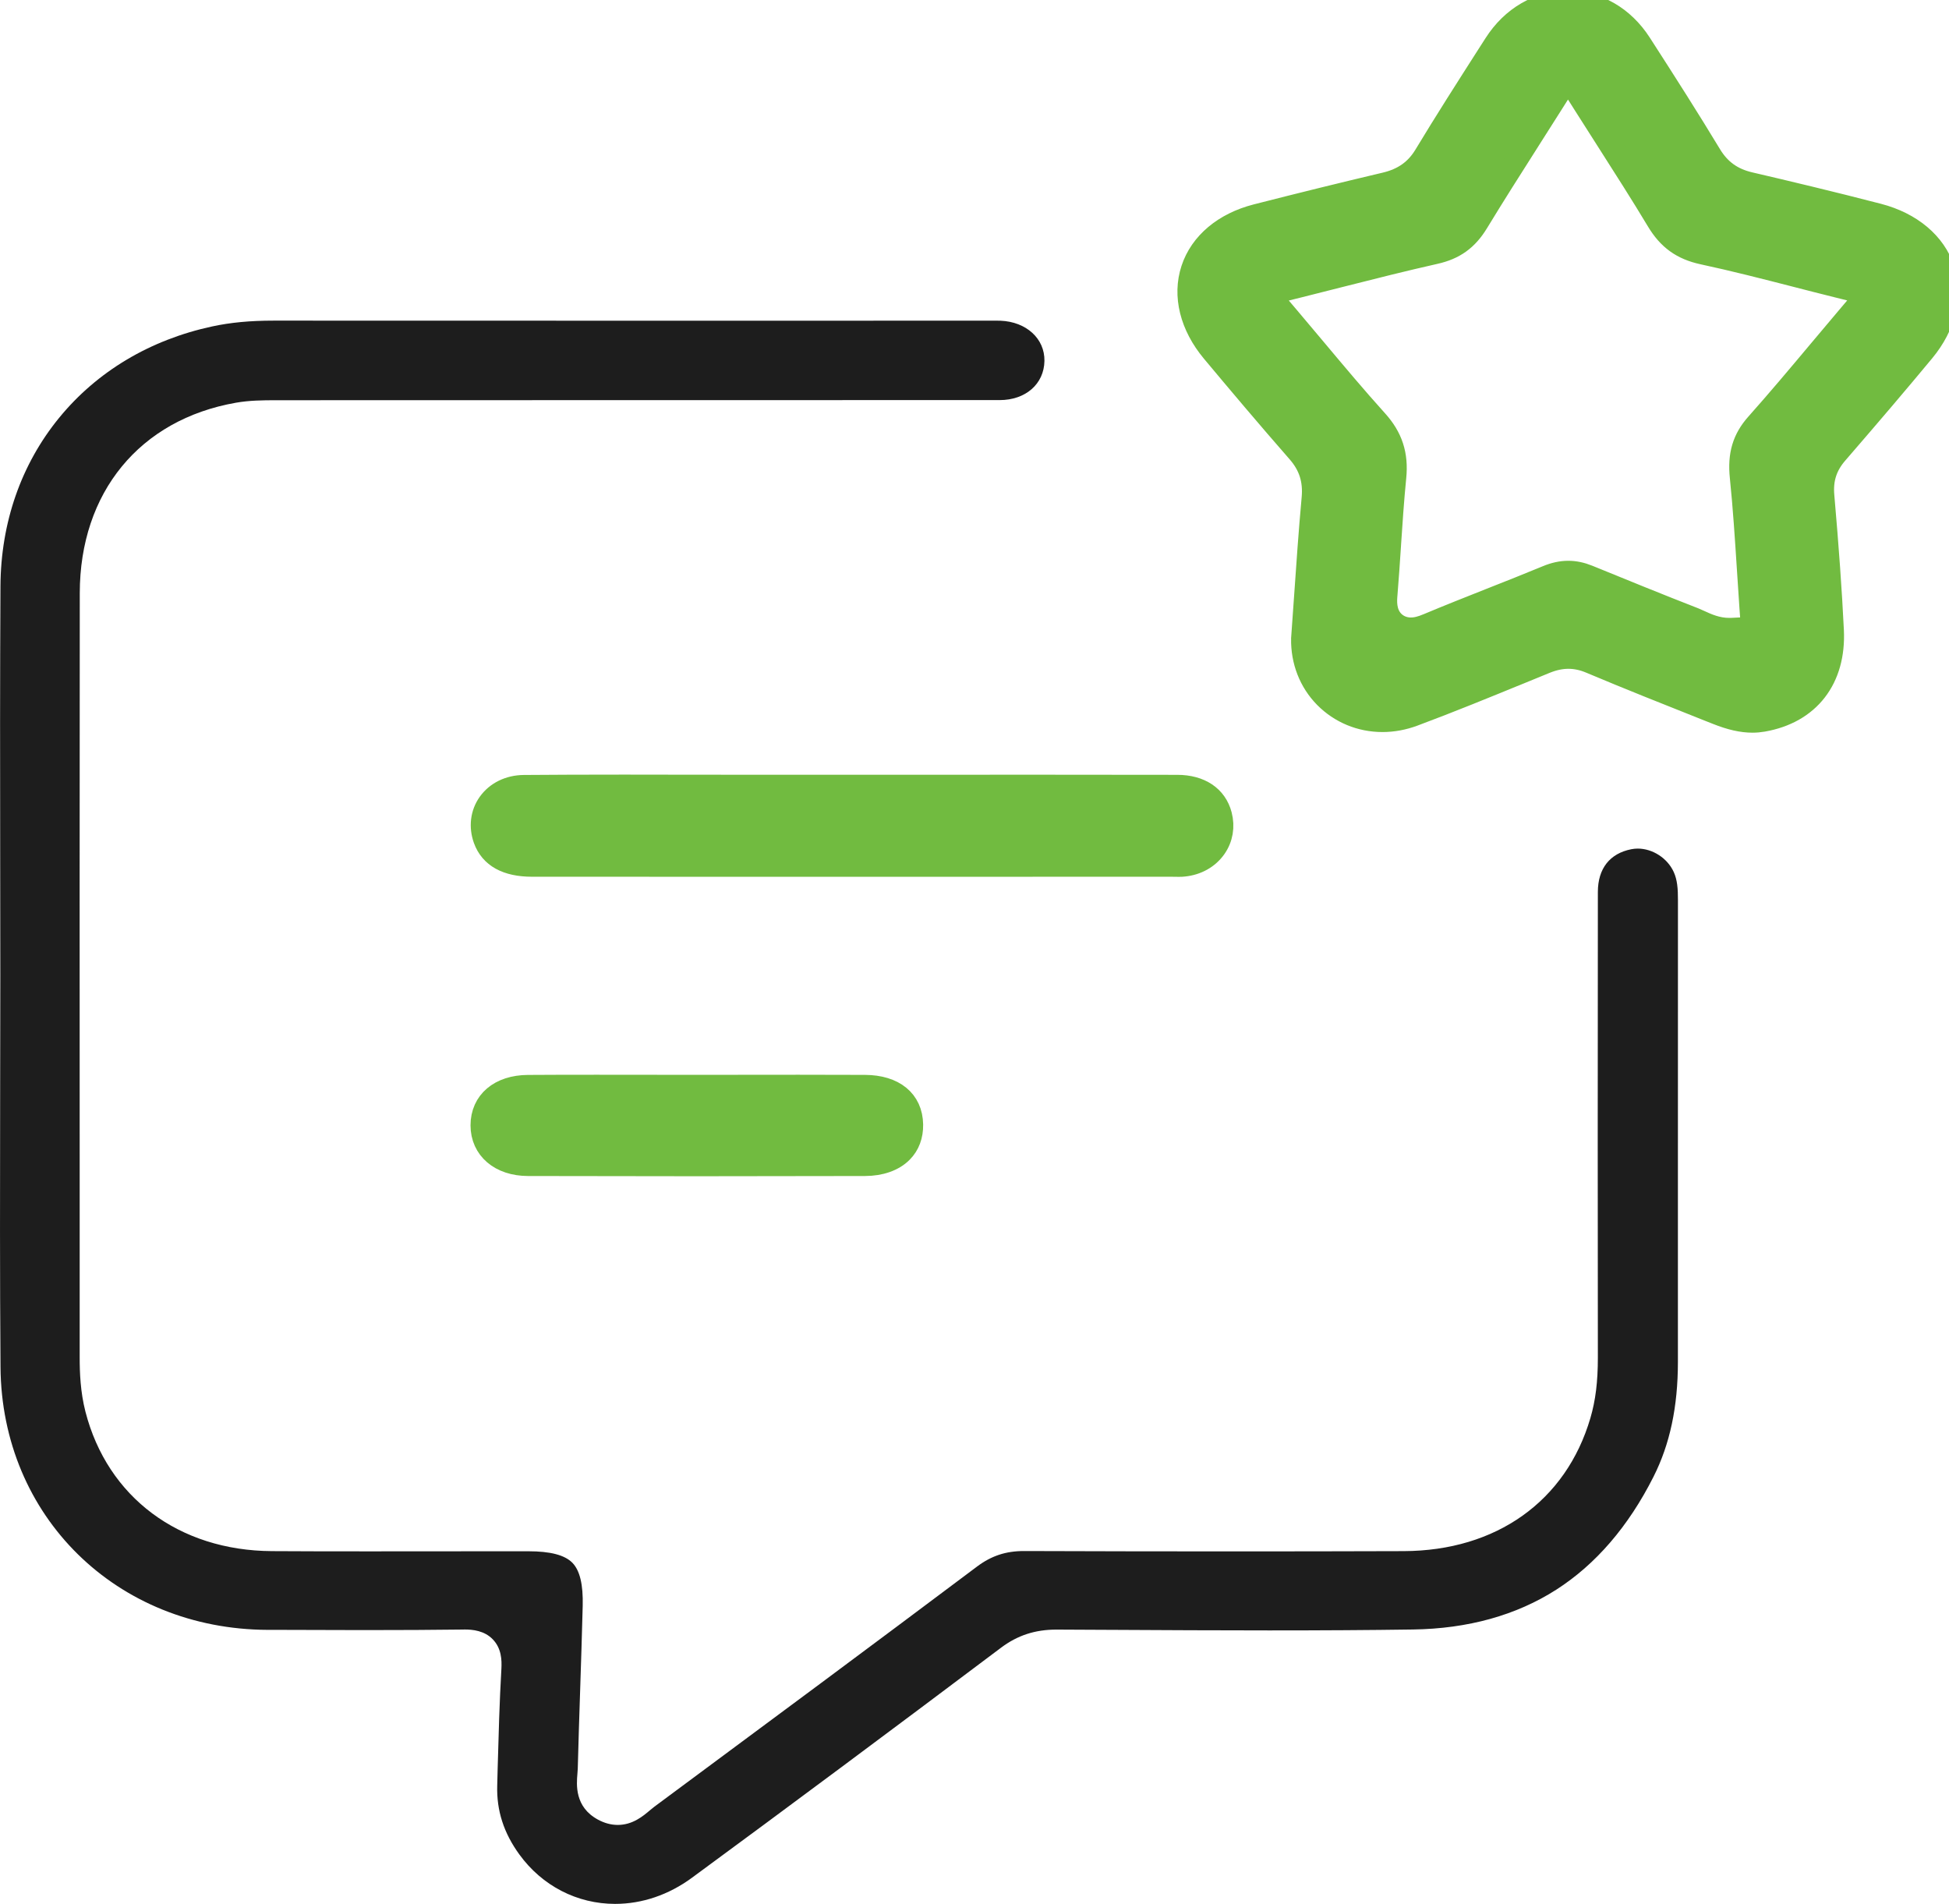 <svg xmlns="http://www.w3.org/2000/svg" width="43" height="42" viewBox="0 0 43 42" fill="none"><g clip-path="url(#clip0_357_7)"><path d="M13.571 42C12.732 42 11.961 41.602 11.458 40.909C11.114 40.436 10.954 39.94 10.97 39.392L10.98 38.999C11 38.282 11.02 37.541 11.062 36.816C11.073 36.617 11.063 36.364 10.875 36.167C10.687 35.97 10.427 35.947 10.247 35.947L10.221 35.948C9.562 35.956 8.866 35.96 8.029 35.96C7.405 35.96 6.771 35.957 6.157 35.955L5.908 35.955C2.571 35.943 0.036 33.451 0.011 30.157C-0.004 28.166 -0 26.141 0.003 24.183C0.005 23.296 0.007 22.409 0.007 21.522C0.007 20.648 0.005 19.774 0.004 18.9C0.001 16.946 -0.001 14.925 0.01 12.931C0.018 11.529 0.465 10.245 1.303 9.219C2.14 8.195 3.308 7.497 4.682 7.201C5.085 7.114 5.517 7.073 6.044 7.073C9.086 7.074 12.125 7.075 15.163 7.075L21.86 7.074L21.983 7.074C22.013 7.074 22.043 7.074 22.073 7.075C22.644 7.098 23.052 7.471 23.043 7.963C23.034 8.471 22.628 8.826 22.056 8.826C19.453 8.827 16.85 8.827 14.246 8.827H14.127C11.484 8.828 8.841 8.828 6.198 8.829H6.102C5.785 8.829 5.499 8.833 5.206 8.884C3.082 9.256 1.762 10.865 1.76 13.084C1.756 17.359 1.757 21.705 1.758 25.908L1.758 29.952C1.758 30.277 1.773 30.705 1.885 31.142C2.371 33.028 3.948 34.207 6 34.218C6.624 34.222 7.3 34.223 8.126 34.223C8.64 34.223 9.155 34.223 9.67 34.222C10.185 34.222 10.699 34.221 11.214 34.221L11.656 34.221C12.142 34.221 12.459 34.304 12.627 34.474C12.793 34.643 12.868 34.954 12.856 35.427C12.84 36.043 12.82 36.668 12.8 37.272C12.781 37.843 12.762 38.433 12.747 39.016C12.746 39.049 12.743 39.089 12.739 39.131C12.719 39.368 12.676 39.86 13.191 40.14C13.334 40.218 13.482 40.258 13.629 40.258C13.958 40.258 14.187 40.064 14.338 39.936C14.372 39.907 14.405 39.88 14.433 39.859C16.971 37.979 19.258 36.283 21.555 34.559C21.871 34.322 22.19 34.216 22.59 34.216H22.598C24.11 34.221 25.65 34.224 27.176 34.224C28.436 34.224 29.712 34.222 30.967 34.218C33.011 34.212 34.551 33.115 35.088 31.283C35.202 30.894 35.253 30.483 35.253 29.949C35.25 27.148 35.248 23.448 35.253 19.675C35.254 19.161 35.516 18.827 35.991 18.734C36.037 18.725 36.084 18.72 36.133 18.72C36.463 18.72 36.79 18.933 36.928 19.239C37.005 19.409 37.021 19.603 37.02 19.86C37.019 21.925 37.019 23.99 37.019 26.055V26.165C37.019 27.458 37.019 28.751 37.019 30.044C37.019 31.032 36.843 31.861 36.48 32.578C35.928 33.672 35.207 34.51 34.336 35.068C33.452 35.634 32.387 35.93 31.171 35.947C30.219 35.961 29.183 35.967 28.003 35.967C26.859 35.967 25.694 35.961 24.568 35.955L24.335 35.954C23.997 35.952 23.658 35.95 23.32 35.949H23.307C22.837 35.949 22.448 36.076 22.085 36.349C19.612 38.209 17.381 39.869 15.264 41.425C14.752 41.801 14.166 42 13.571 42Z" fill="#1D1D1D"></path><path d="M38.664 15.913C38.434 15.913 38.186 15.857 37.882 15.736L37.637 15.639C36.799 15.306 35.934 14.963 35.094 14.609C34.926 14.538 34.765 14.504 34.602 14.504C34.439 14.504 34.275 14.539 34.101 14.609C33.929 14.68 33.757 14.75 33.586 14.82L33.567 14.786L33.582 14.821C32.798 15.142 31.988 15.474 31.185 15.773C30.959 15.857 30.729 15.899 30.501 15.899C30.02 15.899 29.572 15.713 29.238 15.376C28.905 15.038 28.726 14.581 28.735 14.088C28.756 13.797 28.776 13.511 28.796 13.227C28.849 12.456 28.9 11.729 28.967 10.991C29.004 10.588 28.9 10.264 28.641 9.968C27.966 9.197 27.308 8.416 26.754 7.753C26.278 7.183 26.114 6.523 26.305 5.942C26.494 5.367 27.011 4.933 27.724 4.751C28.719 4.497 29.647 4.268 30.563 4.052C30.964 3.957 31.243 3.759 31.442 3.43C31.892 2.684 32.371 1.936 32.834 1.212L32.986 0.975C33.364 0.384 33.949 0.045 34.592 0.045C35.229 0.045 35.811 0.38 36.187 0.963C36.771 1.869 37.258 2.633 37.731 3.416C37.935 3.755 38.212 3.955 38.603 4.046C39.384 4.228 40.411 4.472 41.44 4.739C42.163 4.928 42.687 5.369 42.877 5.949C43.066 6.525 42.905 7.179 42.437 7.744C41.888 8.406 41.297 9.101 40.522 9.997C40.284 10.271 40.188 10.569 40.22 10.934C40.321 12.09 40.388 13.035 40.431 13.907C40.482 14.974 39.908 15.716 38.894 15.893C38.819 15.906 38.742 15.913 38.664 15.913ZM34.6 12.621C34.743 12.621 34.886 12.651 35.037 12.712C35.822 13.033 36.591 13.346 37.376 13.652C37.413 13.667 37.456 13.687 37.501 13.707C37.66 13.78 37.879 13.881 38.154 13.881C38.171 13.881 38.189 13.881 38.207 13.88L38.659 13.858L38.627 13.412C38.607 13.123 38.588 12.831 38.57 12.548C38.527 11.882 38.483 11.196 38.414 10.524C38.363 10.034 38.467 9.684 38.763 9.353C39.233 8.825 39.679 8.294 40.15 7.732C40.348 7.496 40.548 7.258 40.752 7.017L41.205 6.482L40.522 6.312C40.212 6.235 39.9 6.155 39.625 6.084C38.92 5.903 38.256 5.733 37.572 5.586C37.114 5.487 36.815 5.272 36.572 4.867C36.214 4.271 35.847 3.698 35.459 3.09C35.297 2.837 35.133 2.581 34.969 2.321L34.594 1.728L34.219 2.321C34.057 2.578 33.896 2.83 33.737 3.08L33.724 3.101C33.33 3.72 32.959 4.303 32.593 4.905C32.365 5.28 32.085 5.482 31.658 5.577C30.965 5.733 30.289 5.904 29.574 6.085C29.274 6.162 28.974 6.238 28.668 6.314L27.983 6.484L28.437 7.019C28.634 7.251 28.829 7.483 29.017 7.708L29.022 7.714C29.479 8.259 29.91 8.773 30.37 9.283C30.701 9.648 30.826 10.032 30.776 10.528C30.726 11.028 30.693 11.534 30.66 12.024L30.66 12.031C30.636 12.388 30.612 12.756 30.582 13.116C30.571 13.244 30.548 13.511 30.728 13.704C30.829 13.812 30.971 13.872 31.127 13.872C31.238 13.872 31.352 13.845 31.508 13.779C31.965 13.587 32.434 13.402 32.888 13.222C33.296 13.061 33.717 12.895 34.134 12.722C34.297 12.654 34.449 12.621 34.6 12.621Z" fill="#71BB40" stroke="#71BB40" stroke-width="0.5"></path><path d="M26.006 19.093C25.981 19.093 25.955 19.093 25.93 19.092C25.9 19.092 25.871 19.091 25.841 19.091L18.199 19.092C16.046 19.092 13.893 19.091 11.74 19.091C11.182 19.091 10.83 18.896 10.691 18.512C10.593 18.238 10.627 17.95 10.787 17.724C10.955 17.487 11.235 17.349 11.556 17.346C12.2 17.341 12.903 17.338 13.768 17.338C14.252 17.338 14.736 17.339 15.22 17.34C15.704 17.34 16.188 17.341 16.672 17.341H18.887C19.48 17.341 20.824 17.341 20.824 17.341C21.47 17.34 22.116 17.34 22.762 17.34C24.019 17.34 25.04 17.341 25.974 17.343C26.477 17.344 26.825 17.577 26.931 17.982C26.997 18.236 26.954 18.491 26.808 18.699C26.653 18.919 26.407 19.058 26.116 19.088C26.087 19.092 26.053 19.093 26.006 19.093Z" fill="#71BB40" stroke="#71BB40" stroke-width="0.5"></path><path d="M15.366 25.698C14.107 25.698 12.856 25.696 11.647 25.693C11.04 25.691 10.631 25.342 10.631 24.825C10.631 24.305 11.03 23.967 11.648 23.963C12.093 23.96 12.574 23.959 13.164 23.959C13.487 23.959 13.811 23.959 14.134 23.96L14.274 23.96C14.645 23.961 15.015 23.961 15.386 23.961H15.412C15.774 23.961 16.137 23.96 16.499 23.96L16.647 23.96C16.97 23.959 17.293 23.959 17.616 23.959C18.183 23.959 18.649 23.96 19.084 23.962C19.722 23.966 20.108 24.282 20.117 24.809C20.121 25.049 20.044 25.256 19.893 25.407C19.712 25.591 19.424 25.692 19.085 25.693C17.814 25.696 16.563 25.698 15.366 25.698Z" fill="#71BB40" stroke="#71BB40" stroke-width="0.5"></path></g><defs><clipPath id="clip0_357_7"><rect width="43" height="42" fill="white"></rect></clipPath></defs></svg>